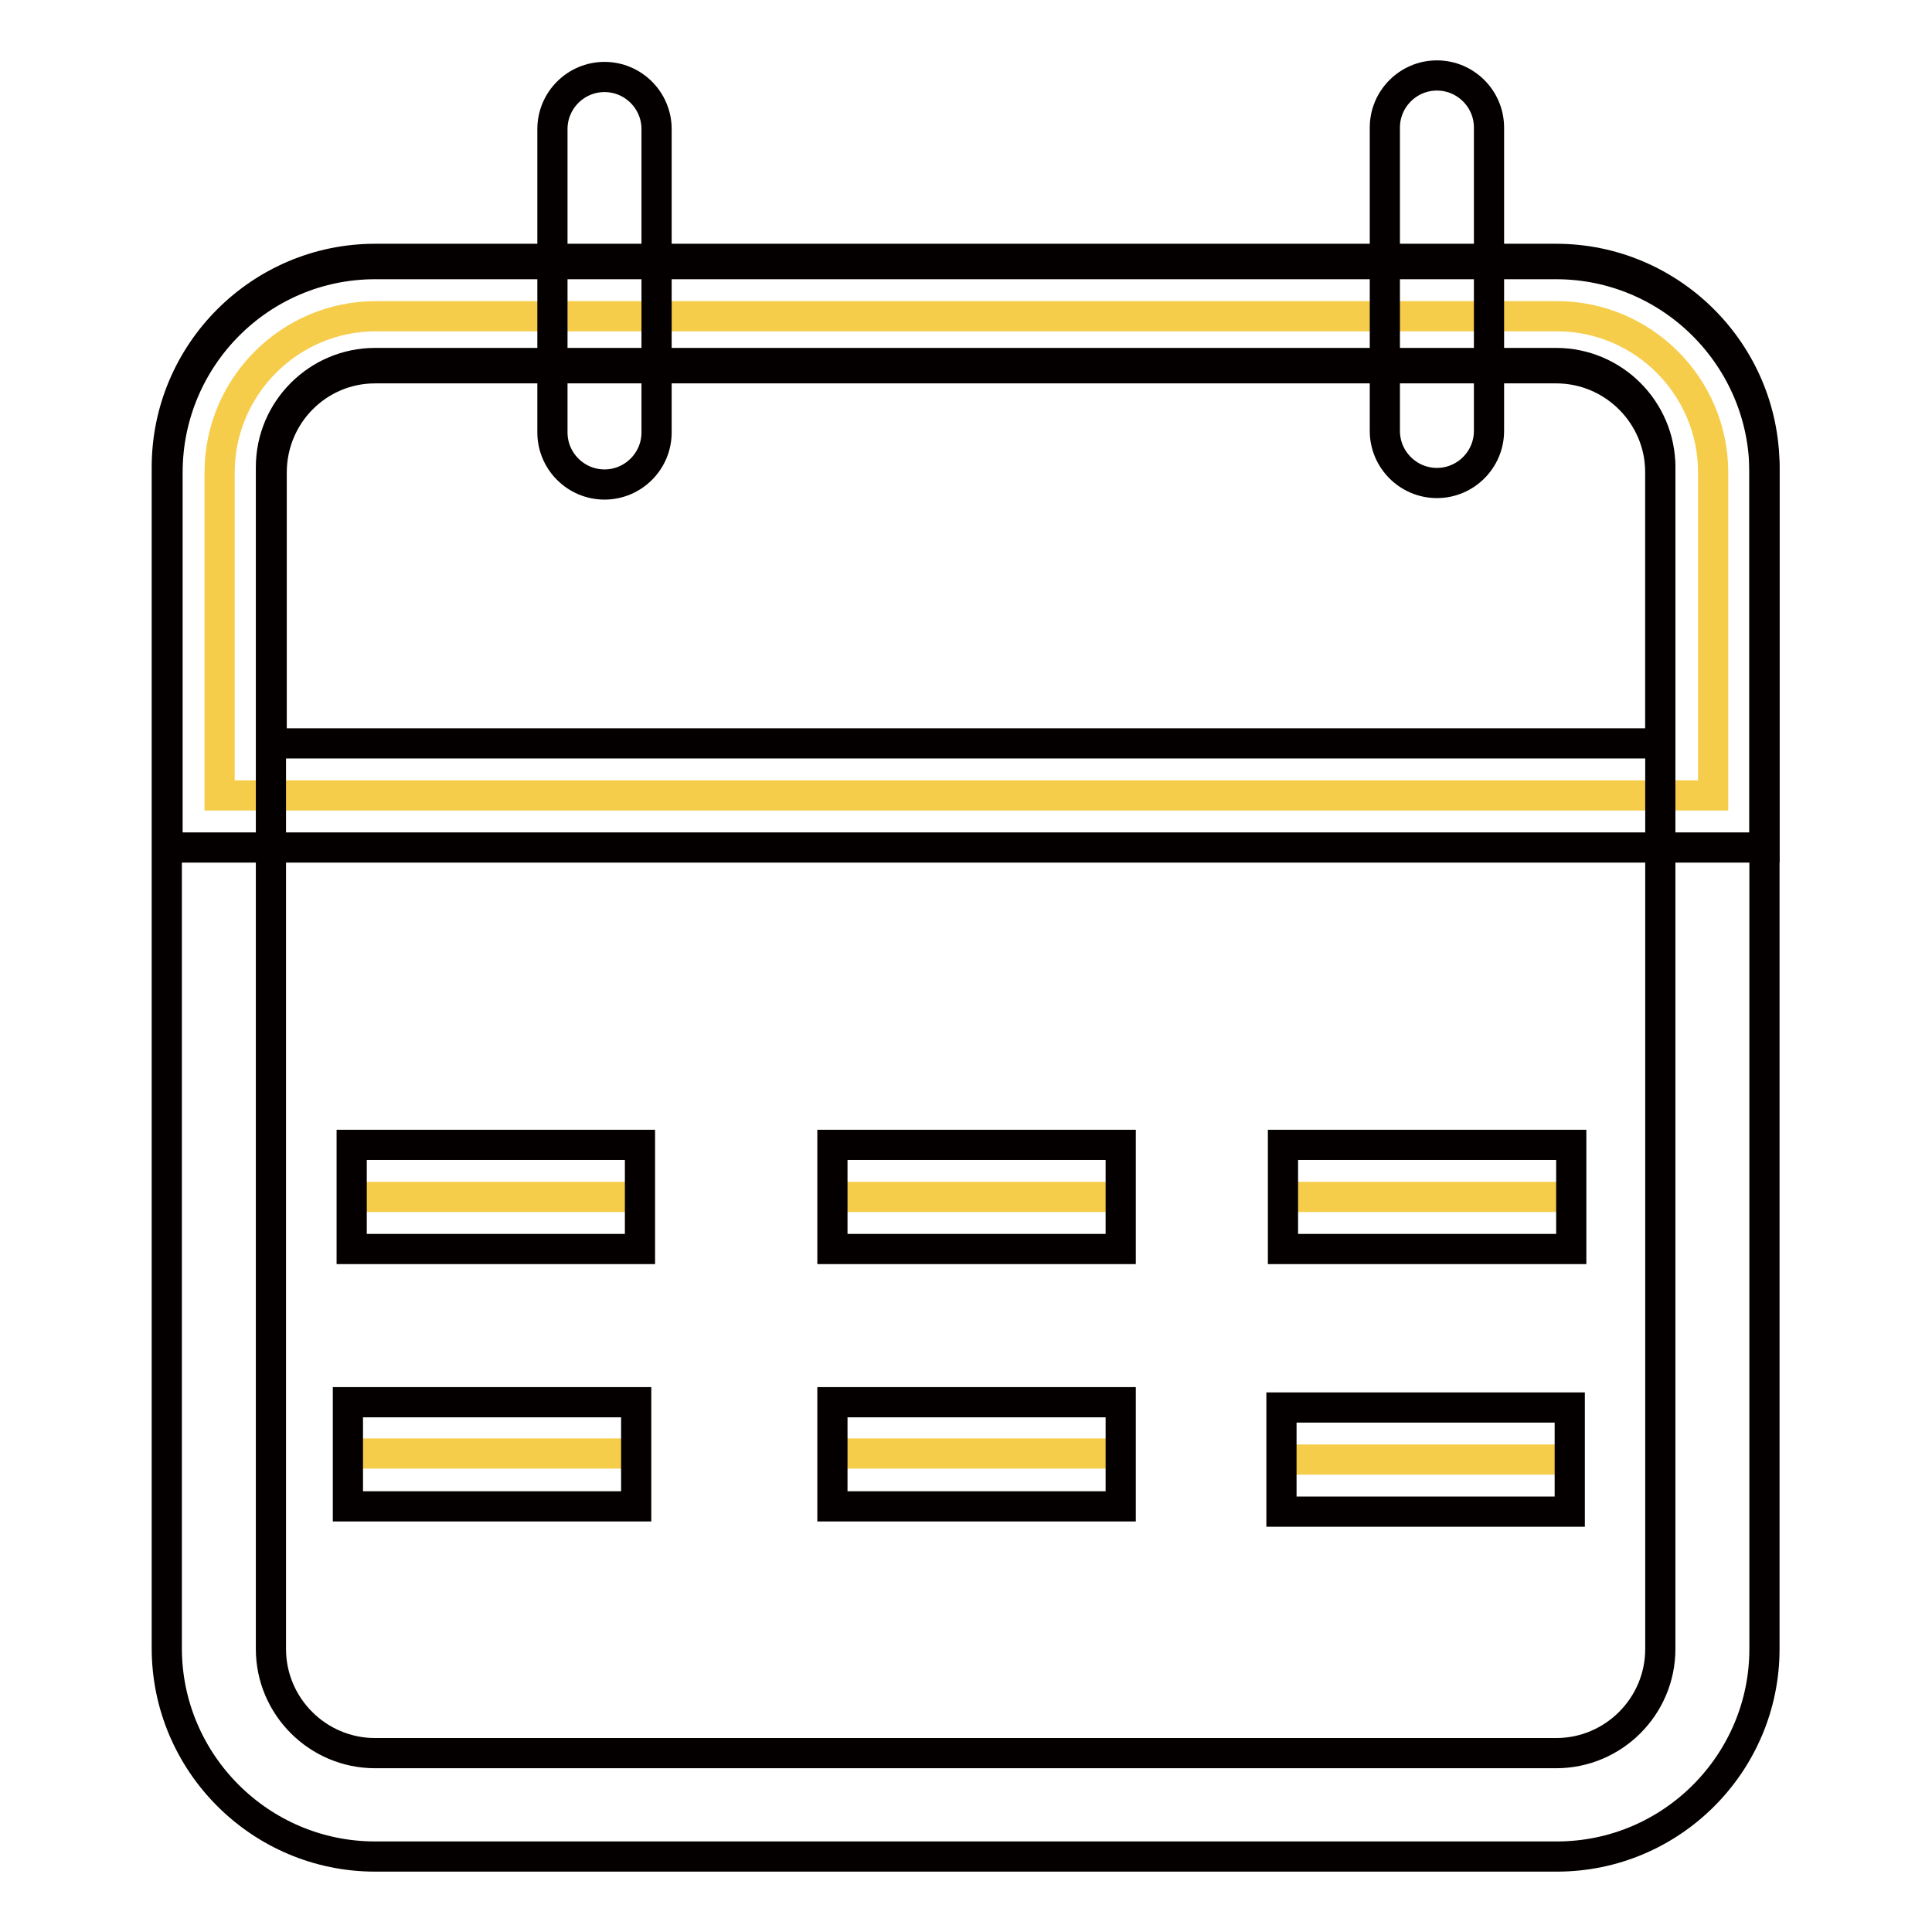 <?xml version="1.0" encoding="utf-8"?>
<!-- Svg Vector Icons : http://www.onlinewebfonts.com/icon -->
<!DOCTYPE svg PUBLIC "-//W3C//DTD SVG 1.1//EN" "http://www.w3.org/Graphics/SVG/1.1/DTD/svg11.dtd">
<svg version="1.1" xmlns="http://www.w3.org/2000/svg" xmlns:xlink="http://www.w3.org/1999/xlink" x="0px" y="0px" viewBox="0 0 256 256" enable-background="new 0 0 256 256" xml:space="preserve">
<g> <path stroke-width="4" fill-opacity="0" stroke="#f6cd4a"  d="M226.9,105.4H29.1V62.6c0-11.4,9.3-20.7,20.7-20.7h156.5c11.4,0,20.7,9.3,20.7,20.7V105.4z"/> <path stroke-width="4" fill-opacity="0" stroke="#040000"  d="M233.8,112.3H22.2V62.6C22.2,47.4,34.5,35,49.7,35h156.5c15.2,0,27.6,12.4,27.6,27.6V112.3z M36,98.5H220 V62.6c0-7.6-6.2-13.8-13.8-13.8H49.7C42.1,48.8,36,55,36,62.6V98.5z"/> <path stroke-width="4" fill-opacity="0" stroke="#040000"  d="M206.3,246H49.7c-15.2,0-27.6-12.4-27.6-27.6V61.9c0-15.2,12.4-27.6,27.6-27.6h156.5 c15.2,0,27.6,12.4,27.6,27.6v156.6C233.8,233.6,221.5,246,206.3,246z M49.7,48.1c-7.6,0-13.8,6.2-13.8,13.8v156.6 c0,7.6,6.2,13.8,13.8,13.8h156.5c7.6,0,13.8-6.2,13.8-13.8V61.9c0-7.6-6.2-13.8-13.8-13.8H49.7z"/> <path stroke-width="4" fill-opacity="0" stroke="#f6cd4a"  d="M46.6,158.6h38.2"/> <path stroke-width="4" fill-opacity="0" stroke="#040000"  d="M46.6,151.7h38.2v13.8H46.6V151.7z"/> <path stroke-width="4" fill-opacity="0" stroke="#f6cd4a"  d="M110.3,158.6h38.2"/> <path stroke-width="4" fill-opacity="0" stroke="#040000"  d="M110.3,151.7h38.2v13.8h-38.2V151.7z"/> <path stroke-width="4" fill-opacity="0" stroke="#f6cd4a"  d="M110.3,192.6h38.2"/> <path stroke-width="4" fill-opacity="0" stroke="#040000"  d="M110.3,185.8h38.2v13.8h-38.2V185.8z"/> <path stroke-width="4" fill-opacity="0" stroke="#f6cd4a"  d="M170,158.6h38.2"/> <path stroke-width="4" fill-opacity="0" stroke="#040000"  d="M170,151.7h38.2v13.8H170V151.7z"/> <path stroke-width="4" fill-opacity="0" stroke="#f6cd4a"  d="M169.9,193.4H208"/> <path stroke-width="4" fill-opacity="0" stroke="#040000"  d="M169.9,186.5H208v13.8h-38.2V186.5z"/> <path stroke-width="4" fill-opacity="0" stroke="#f6cd4a"  d="M46.1,192.6h38.2"/> <path stroke-width="4" fill-opacity="0" stroke="#040000"  d="M46.1,185.8h38.2v13.8H46.1V185.8z"/> <path stroke-width="4" fill-opacity="0" stroke="#040000"  d="M80.1,64.2c-3.8,0-6.9-3.1-6.9-6.9V17.1c0-3.8,3.1-6.9,6.9-6.9c3.8,0,6.9,3.1,6.9,6.9v40.2 C87,61.1,83.9,64.2,80.1,64.2z"/> <path stroke-width="4" fill-opacity="0" stroke="#040000"  d="M190.4,64c-3.8,0-6.9-3.1-6.9-6.9V16.9c0-3.8,3.1-6.9,6.9-6.9c3.8,0,6.9,3.1,6.9,6.9v40.2 C197.3,60.9,194.2,64,190.4,64z"/></g>
</svg>
